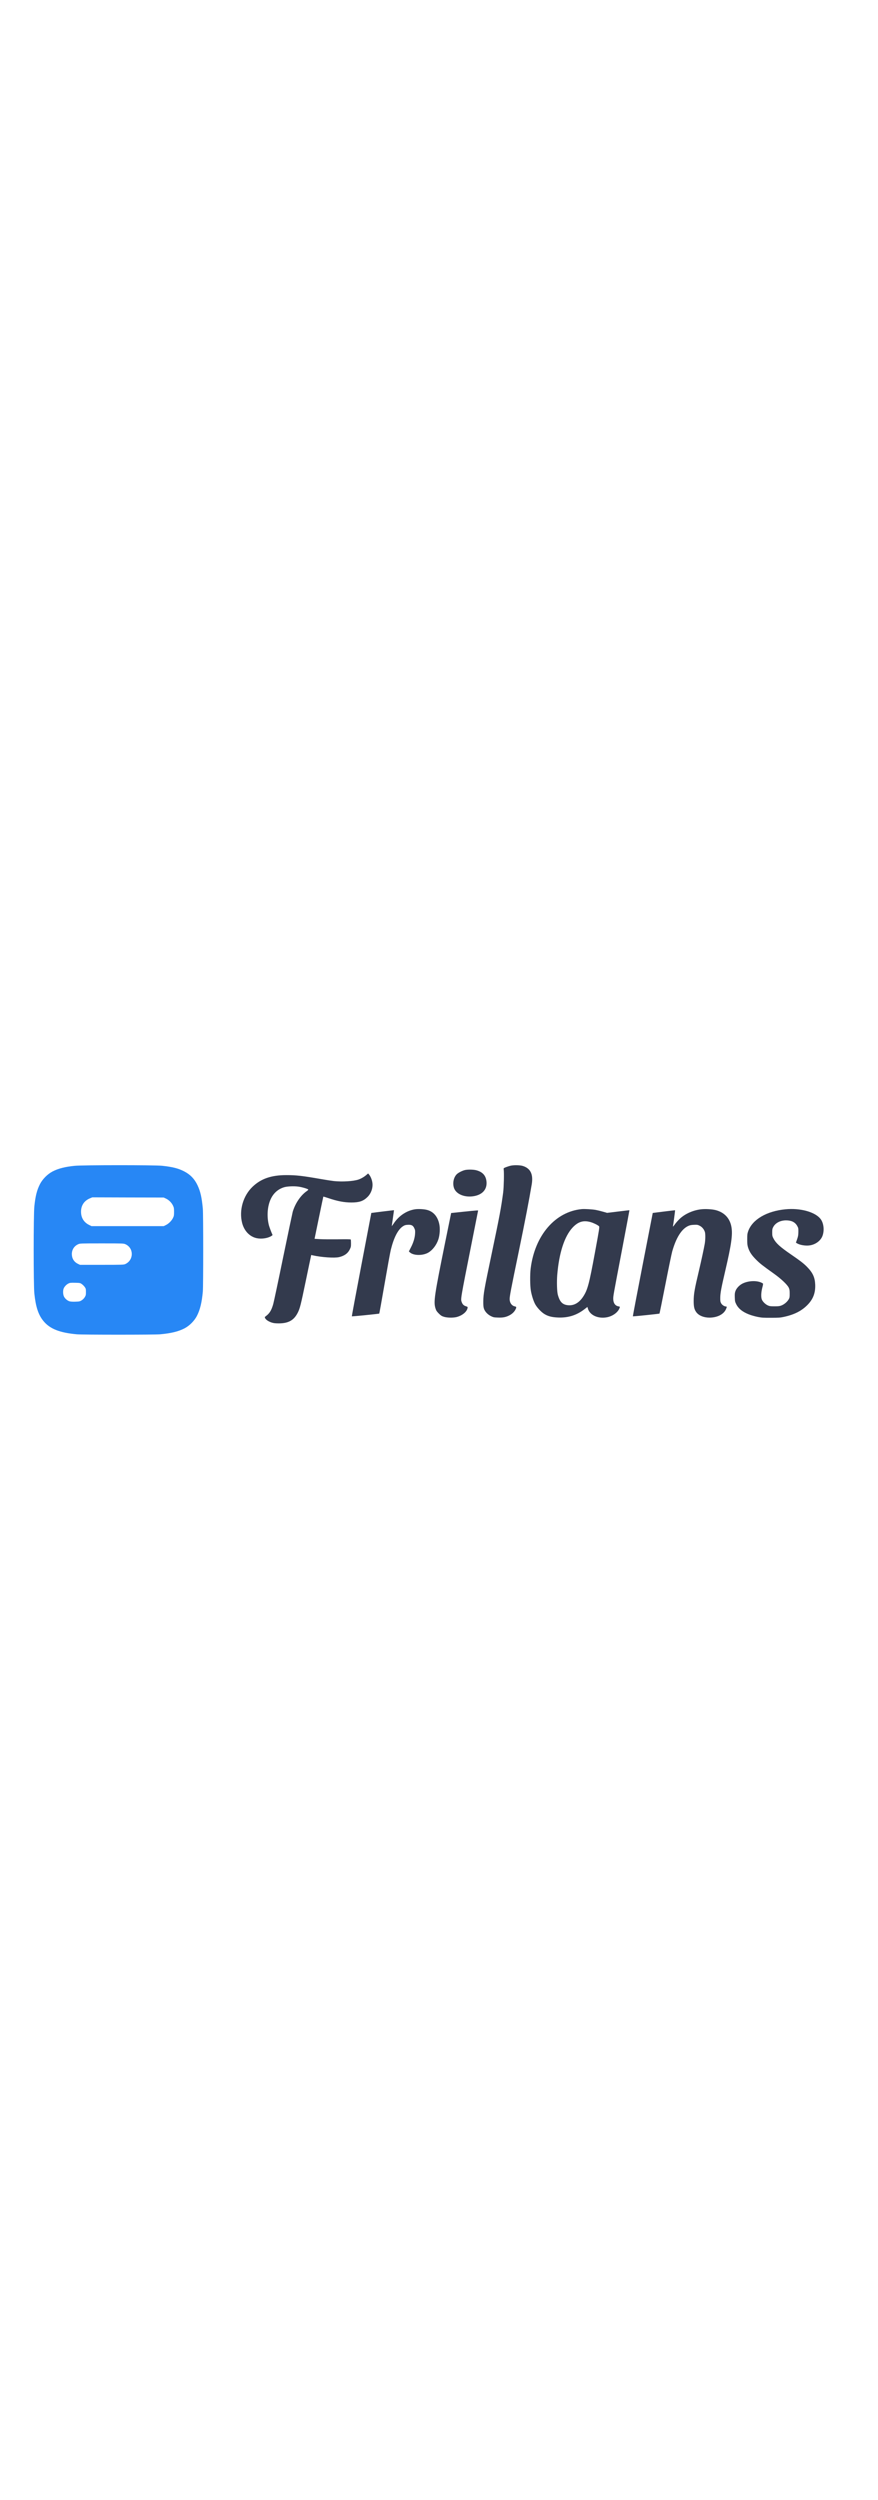 <svg xmlns="http://www.w3.org/2000/svg" version="1.0" viewBox="0 0 2212 427" preserveAspectRatio="xMidYMid meet" style="margin-top: 6px; margin-right: 2px; width: 150px;">

<g transform="translate(0,427) scale(0.1,-0.1)" fill="#000000" stroke="none">
<path fill="#2787f5" d="M1881 4254 c-238 -23 -414 -68 -556 -142 -127 -66 -251 -190 -317 -317 -78 -152 -116 -302 -143 -566 -22 -223 -22 -1965 0 -2188 34 -333 99 -535 224 -690 162 -202 408 -301 846 -341 146 -13 1954 -13 2100 0 275 25 456 69 610 148 127 65 252 190 317 317 79 154 123 335 148 610 13 146 13 1945 0 2090 -26 281 -60 434 -134 590 -76 160 -181 269 -336 349 -148 76 -293 113 -555 141 -192 20 -1998 20 -2204 -1z m2301 -826 c73 -34 142 -103 176 -176 24 -50 27 -70 27 -157 0 -89 -3 -106 -27 -155 -35 -71 -107 -143 -178 -178 l-55 -27 -910 0 -910 0 -59 29 c-127 63 -198 171 -204 313 -8 168 73 296 226 359 l57 24 900 -3 900 -2 57 -27z m-1022 -1149 c216 -97 213 -401 -4 -500 -38 -17 -78 -19 -591 -19 l-550 0 -50 24 c-99 47 -154 135 -155 246 0 111 59 204 160 249 44 20 63 21 595 21 532 0 551 -1 595 -21z m-1099 -1004 c24 -17 57 -50 74 -74 27 -39 30 -50 30 -125 0 -74 -3 -87 -30 -132 -19 -30 -49 -60 -79 -79 -45 -27 -58 -30 -154 -33 -62 -3 -122 1 -148 8 -55 16 -117 68 -143 123 -25 51 -28 150 -7 201 20 48 70 101 119 125 37 19 56 21 169 19 122 -3 128 -4 169 -33z"></path>
<path fill="#333a4d" d="M12852 4254 c-29 -7 -78 -24 -110 -36 -56 -23 -57 -24 -52 -58 12 -83 3 -449 -13 -575 -55 -408 -84 -564 -293 -1560 -186 -886 -206 -999 -208 -1180 -1 -112 3 -151 17 -192 26 -73 93 -145 175 -185 60 -30 77 -33 172 -36 123 -5 192 7 277 47 78 37 138 92 169 154 30 58 27 72 -16 80 -76 16 -129 89 -130 181 0 78 28 227 231 1207 164 796 254 1263 325 1683 43 257 -29 405 -225 467 -76 23 -239 25 -319 3z"></path>
<path fill="#333a4d" d="M11721 4149 c-61 -12 -160 -60 -205 -99 -83 -74 -118 -219 -82 -344 50 -169 284 -263 528 -212 204 44 312 176 295 361 -15 156 -102 250 -269 290 -68 16 -197 18 -267 4z"></path>
<path fill="#333a4d" d="M9228 4022 c-57 -49 -136 -94 -203 -116 -132 -42 -403 -58 -613 -36 -53 6 -198 28 -322 50 -475 83 -624 100 -875 100 -380 0 -640 -90 -853 -294 -238 -228 -343 -594 -262 -912 52 -201 191 -346 368 -383 115 -24 260 -5 354 46 27 15 47 31 44 37 -30 64 -78 193 -91 241 -58 224 -39 487 50 670 70 146 185 245 335 290 76 22 237 30 349 16 97 -12 252 -58 258 -76 1 -5 -14 -21 -34 -35 -155 -105 -293 -307 -358 -522 -8 -29 -117 -545 -241 -1145 -123 -601 -236 -1132 -250 -1180 -44 -157 -92 -236 -184 -304 -34 -26 -34 -27 -20 -54 21 -40 81 -80 158 -107 54 -18 89 -22 182 -23 243 0 381 75 478 262 58 113 77 187 207 813 63 305 120 576 126 601 l10 47 42 -10 c219 -49 547 -71 660 -44 134 32 219 93 268 192 29 58 32 74 32 153 0 48 -3 92 -6 98 -5 8 -104 9 -319 6 -172 -2 -376 -1 -453 4 l-140 8 109 530 c60 292 111 532 112 533 2 2 56 -14 121 -36 236 -80 403 -112 588 -112 196 0 298 35 402 137 97 94 146 242 123 373 -12 72 -45 150 -82 194 l-24 28 -46 -40z"></path>
<path fill="#333a4d" d="M10463 3160 c-212 -30 -412 -161 -542 -356 -28 -42 -51 -72 -51 -67 0 4 13 96 29 203 16 107 28 196 27 197 0 0 -129 -15 -286 -34 l-285 -36 -248 -1300 c-136 -714 -246 -1302 -243 -1304 6 -6 684 62 691 69 3 3 64 341 135 752 71 411 141 795 156 854 76 309 181 513 307 594 42 27 63 33 118 36 95 6 134 -15 167 -86 22 -49 24 -63 19 -141 -7 -108 -44 -227 -108 -349 l-48 -94 25 -24 c91 -84 324 -87 463 -7 110 64 208 192 255 334 37 112 47 280 22 390 -42 190 -149 312 -310 353 -75 20 -214 27 -293 16z"></path>
<path fill="#333a4d" d="M14660 3164 c-671 -62 -1187 -661 -1291 -1499 -18 -150 -16 -439 6 -560 22 -126 71 -276 116 -351 47 -79 142 -180 213 -226 96 -62 197 -89 356 -95 258 -10 468 57 669 212 l70 54 11 -37 c45 -169 256 -266 482 -223 154 30 288 133 322 247 6 19 1 22 -32 28 -82 13 -132 84 -132 188 0 81 -2 68 221 1237 104 547 188 995 187 996 -2 2 -129 -13 -283 -32 l-280 -34 -105 30 c-58 17 -141 37 -185 45 -87 15 -272 26 -345 20z m205 -324 c77 -20 194 -76 226 -108 16 -16 9 -63 -102 -662 -147 -797 -185 -941 -298 -1113 -112 -170 -258 -242 -423 -208 -110 23 -170 95 -214 256 -22 82 -29 326 -15 500 46 556 182 975 388 1195 135 143 263 185 438 140z"></path>
<path fill="#333a4d" d="M17665 3159 c-200 -22 -403 -112 -537 -237 -44 -42 -103 -108 -130 -147 -31 -44 -47 -61 -44 -45 9 40 57 402 54 405 -2 1 -129 -14 -283 -33 l-280 -35 -253 -1300 c-139 -715 -251 -1302 -248 -1304 6 -6 664 62 671 69 3 3 71 336 150 740 79 404 156 774 170 823 98 347 235 565 402 643 47 21 76 27 148 30 82 3 95 1 145 -25 60 -30 111 -94 130 -161 14 -54 12 -194 -5 -292 -20 -116 -87 -426 -141 -655 -117 -492 -137 -607 -138 -785 0 -149 16 -216 69 -287 65 -84 187 -133 330 -133 196 1 356 82 414 210 25 55 26 70 4 70 -44 1 -102 39 -125 82 -20 37 -23 57 -22 143 2 116 23 232 125 670 157 673 191 917 156 1113 -40 218 -180 365 -399 421 -90 23 -256 32 -363 20z"></path>
<path fill="#333a4d" d="M19790 3159 c-476 -45 -839 -259 -942 -556 -20 -58 -23 -87 -23 -203 0 -112 4 -147 22 -205 35 -109 88 -190 198 -301 99 -100 156 -145 456 -359 178 -127 333 -273 370 -350 20 -43 24 -65 24 -150 0 -91 -2 -104 -27 -147 -37 -62 -108 -122 -177 -150 -47 -19 -75 -23 -176 -23 -104 0 -127 3 -171 23 -61 28 -127 92 -150 147 -24 59 -20 179 11 299 21 79 23 101 13 108 -119 80 -362 76 -521 -9 -75 -41 -141 -112 -167 -180 -18 -49 -21 -75 -18 -163 3 -95 6 -112 36 -172 76 -155 259 -262 546 -321 96 -19 142 -22 331 -21 190 0 234 3 325 23 269 58 459 157 608 316 133 142 188 296 180 498 -8 185 -63 301 -212 452 -83 83 -168 149 -396 305 -277 190 -381 284 -443 403 -29 56 -32 70 -32 152 0 81 3 95 29 143 56 100 178 162 320 162 137 0 228 -46 281 -141 28 -50 30 -61 29 -149 -1 -79 -6 -110 -31 -183 l-31 -88 22 -14 c70 -46 223 -72 328 -55 145 22 272 116 318 235 54 141 33 329 -49 433 -139 175 -509 277 -881 241z"></path>
<path fill="#333a4d" d="M11660 3096 l-294 -31 -152 -745 c-271 -1337 -294 -1491 -243 -1656 18 -57 31 -77 83 -130 53 -52 73 -65 130 -83 84 -26 233 -28 321 -6 147 39 262 136 276 234 4 20 -2 25 -40 37 -55 16 -86 45 -107 101 -32 82 -36 54 249 1491 l163 822 -45 -1 c-25 -1 -179 -16 -341 -33z"></path>
</g>
</svg>